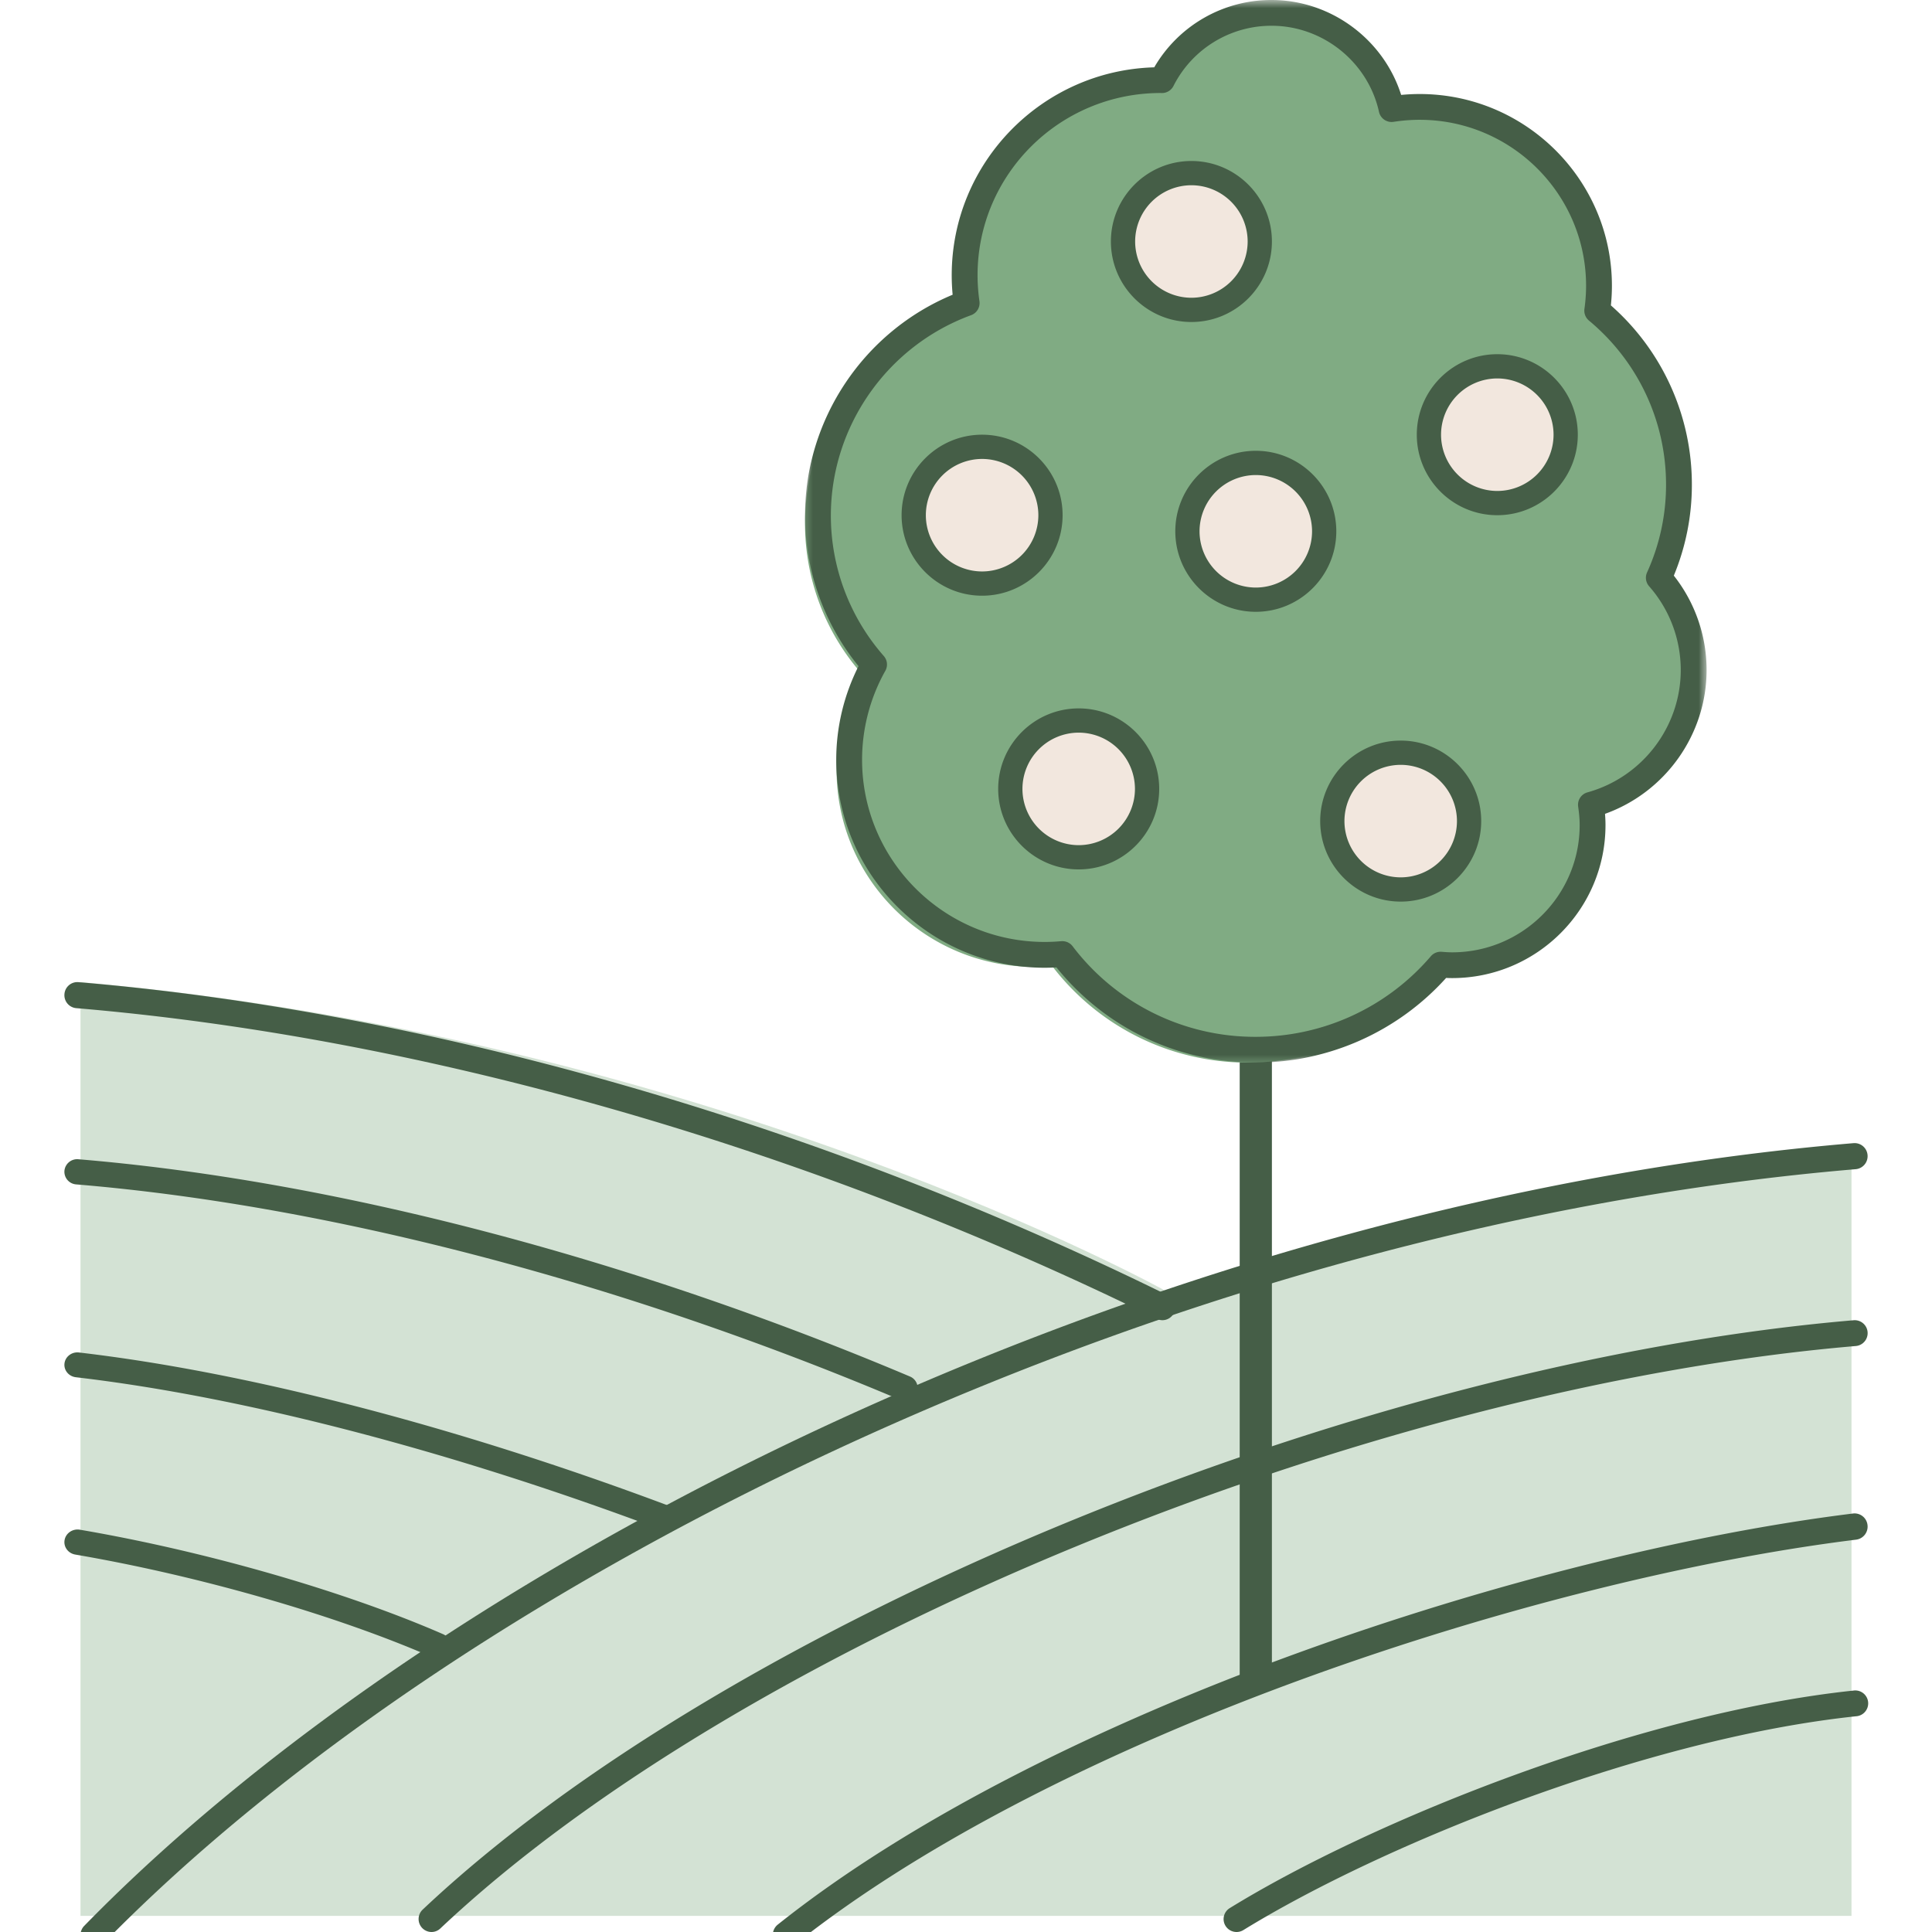 <svg width="100" height="100" viewBox="0 0 120 120" xmlns="http://www.w3.org/2000/svg" xmlns:xlink="http://www.w3.org/1999/xlink"><defs><path id="a" d="M0 0h56v66H0z"/></defs><g fill="none" fill-rule="evenodd"><path d="M5 61v58h110V71.172S91.097 73.4 72.437 80.2c0 0-28.234-15.72-67.437-19.2" fill="#D3E2D4"/><path d="M5.804 121a.797.797 0 01-.564-.234.816.816 0 01-.009-1.147c11.474-11.75 28.377-23.032 47.595-31.769 20.477-9.31 42.021-15.135 62.303-16.847a.808.808 0 01.868.74.81.81 0 01-.734.877C95.16 74.317 73.8 80.095 53.487 89.33c-19.041 8.656-35.772 19.818-47.11 31.428a.799.799 0 01-.573.242" fill="#455E47"/><path d="M26.8 120a.805.805 0 01-.549-1.389c18.97-17.9 58.01-33.981 88.88-36.608a.803.803 0 01.136 1.601c-30.56 2.6-69.177 18.491-87.918 36.178a.795.795 0 01-.548.218m22.01 1a.808.808 0 01-.636-.311.822.822 0 01.134-1.149c16.671-13.282 46.85-23.069 66.782-25.533a.81.81 0 01.903.712.816.816 0 01-.706.912c-19.713 2.438-49.535 12.096-65.975 25.193a.801.801 0 01-.502.176m27.995-1a.806.806 0 01-.686-.38.8.8 0 01.262-1.104c8.96-5.513 25.579-12.122 38.727-13.51a.803.803 0 11.17 1.595c-12.911 1.363-29.24 7.86-38.05 13.279a.805.805 0 01-.423.12m-4.608-38a.795.795 0 01-.35-.082c-21.54-10.609-45.374-17.463-67.114-19.3a.807.807 0 01-.731-.875.803.803 0 01.865-.74c21.933 1.854 45.97 8.765 67.682 19.459a.814.814 0 01.369 1.083.8.8 0 01-.721.455M56.2 87a.805.805 0 01-.314-.064C38.56 79.617 20.394 74.868 4.73 73.565a.789.789 0 01-.728-.847.794.794 0 01.863-.715c15.83 1.317 34.173 6.11 51.65 13.493a.779.779 0 01.419 1.03.8.8 0 01-.734.474m-15.012 8a.852.852 0 01-.296-.053c-12.942-4.85-25.79-8.19-36.18-9.404-.444-.052-.76-.438-.706-.863.055-.424.458-.729.904-.674 10.52 1.23 23.51 4.604 36.575 9.5.417.156.623.605.458 1.003a.812.812 0 01-.755.491m-14.008 8a.855.855 0 01-.339-.07c-6.002-2.62-14.496-5.062-22.165-6.373-.446-.076-.743-.483-.663-.91.08-.426.505-.711.95-.634 7.796 1.332 16.439 3.819 22.557 6.488.412.18.594.645.406 1.04a.821.821 0 01-.746.459" fill="#455E47"/><path d="M78 105c-.552 0-1-.358-1-.799V65.8c0-.441.448-.799 1-.799s1 .358 1 .799v38.4c0 .441-.448.799-1 .799" fill="#455E47"/><path d="M105 42.192c0-2.216-.83-4.234-2.19-5.78a14.076 14.076 0 001.266-5.841c0-4.383-1.997-8.3-5.133-10.902.071-.51.11-1.03.11-1.56 0-6.194-5.042-11.215-11.262-11.215-.6 0-1.187.048-1.762.137A7.717 7.717 0 0078.49 1a7.721 7.721 0 00-6.885 4.218c-.035 0-.07-.003-.106-.003-6.784 0-12.284 5.477-12.284 12.232 0 .593.045 1.176.127 1.746C53.89 21.183 50 26.397 50 32.515a14.09 14.09 0 003.525 9.336 12.134 12.134 0 00-1.564 5.97c0 6.756 5.5 12.233 12.284 12.233.373 0 .741-.02 1.106-.052A15.264 15.264 0 0077.5 66c4.648 0 8.808-2.07 11.608-5.333.24.02.479.036.723.036 4.871 0 8.82-3.932 8.82-8.783 0-.434-.042-.857-.103-1.275 3.72-1.03 6.452-4.42 6.452-8.453" fill="#80AB83"/><g transform="translate(50)"><mask id="b" fill="#fff"><use xlink:href="#a"/></mask><path d="M15.984 58.457a.8.8 0 01.638.315A14.213 14.213 0 0028 64.399a14.3 14.3 0 0010.87-5.003.799.799 0 01.675-.278c.215.017.43.033.65.033 4.368 0 7.921-3.545 7.921-7.901 0-.347-.03-.71-.094-1.148a.8.8 0 01.579-.887c3.412-.947 5.794-4.074 5.794-7.604a7.88 7.88 0 00-1.966-5.198.8.8 0 01-.128-.857 13.118 13.118 0 001.18-5.458c0-3.945-1.745-7.657-4.787-10.186a.8.8 0 01-.282-.725c.068-.486.102-.969.102-1.435 0-5.686-4.637-10.311-10.336-10.311-.536 0-1.081.042-1.618.126a.802.802 0 01-.908-.618C34.968 3.85 32.162 1.6 28.98 1.6a6.811 6.811 0 00-6.094 3.741.801.801 0 01-.716.438h-.01c-.007 0-.063 0-.069-.002-6.284 0-11.373 5.077-11.373 11.317 0 .531.04 1.075.117 1.617a.8.8 0 01-.517.865c-5.211 1.906-8.712 6.909-8.712 12.448a13.22 13.22 0 003.287 8.721.799.799 0 01.096.92 11.302 11.302 0 00-1.444 5.523c0 6.242 5.09 11.318 11.346 11.318.322 0 .656-.015 1.024-.047a.857.857 0 01.07-.003M28 66c-4.857 0-9.345-2.15-12.383-5.914a12.1 12.1 0 01-.727.023c-7.14 0-12.95-5.796-12.95-12.92a12.9 12.9 0 011.385-5.813A14.815 14.815 0 010 32.025c0-5.996 3.66-11.43 9.17-13.719a12.887 12.887 0 01-.057-1.21c0-7 5.61-12.717 12.579-12.914A8.405 8.405 0 0128.979 0c3.682 0 6.957 2.44 8.05 5.896a11.99 11.99 0 011.149-.056c6.584 0 11.941 5.344 11.941 11.912 0 .398-.021.806-.064 1.216a14.802 14.802 0 015.03 11.13 14.69 14.69 0 01-1.121 5.655A9.468 9.468 0 0156 41.611c0 4.015-2.562 7.597-6.31 8.938.02.243.03.474.03.7 0 5.24-4.272 9.502-9.525 9.502-.125 0-.25-.003-.373-.01A15.906 15.906 0 0128 66" fill="#455E47" mask="url(#b)"/></g><path d="M63 49a4 4 0 118 0 4 4 0 01-8 0" fill="#F2E7DE"/><path d="M67 45.506A3.498 3.498 0 0063.506 49 3.498 3.498 0 0067 52.494 3.498 3.498 0 0070.494 49 3.498 3.498 0 0067 45.506M67 54c-2.757 0-5-2.243-5-5s2.243-5 5-5 5 2.243 5 5-2.243 5-5 5" fill="#455E47"/><path d="M74 33a4 4 0 118 0 4 4 0 01-8 0" fill="#F2E7DE"/><path d="M78 29.506A3.498 3.498 0 0074.506 33 3.498 3.498 0 0078 36.494 3.498 3.498 0 0081.494 33 3.498 3.498 0 0078 29.506M78 38c-2.757 0-5-2.243-5-5s2.243-5 5-5 5 2.243 5 5-2.243 5-5 5" fill="#455E47"/><path d="M89 27a4 4 0 118 0 4 4 0 01-8 0" fill="#F2E7DE"/><path d="M93 23.506A3.498 3.498 0 0089.506 27 3.498 3.498 0 0093 30.494 3.498 3.498 0 0096.494 27 3.498 3.498 0 0093 23.506M93 32c-2.757 0-5-2.243-5-5s2.243-5 5-5 5 2.243 5 5-2.243 5-5 5" fill="#455E47"/><path d="M57 32a4 4 0 118 0 4 4 0 01-8 0" fill="#F2E7DE"/><path d="M61 28.506A3.498 3.498 0 0057.506 32 3.498 3.498 0 0061 35.494 3.498 3.498 0 0064.494 32 3.498 3.498 0 0061 28.506M61 37c-2.757 0-5-2.243-5-5s2.243-5 5-5 5 2.243 5 5-2.243 5-5 5" fill="#455E47"/><path d="M83 51a4 4 0 118 0 4 4 0 01-8 0" fill="#F2E7DE"/><path d="M87 47.506A3.498 3.498 0 0083.506 51 3.498 3.498 0 0087 54.494 3.498 3.498 0 0090.494 51 3.498 3.498 0 0087 47.506M87 56c-2.757 0-5-2.243-5-5s2.243-5 5-5 5 2.243 5 5-2.243 5-5 5" fill="#455E47"/><path d="M70 15a4 4 0 118 0 4 4 0 01-8 0" fill="#F2E7DE"/><path d="M74 11.506A3.498 3.498 0 0070.506 15 3.498 3.498 0 0074 18.494 3.498 3.498 0 0077.494 15 3.498 3.498 0 0074 11.506M74 20c-2.757 0-5-2.243-5-5s2.243-5 5-5 5 2.243 5 5-2.243 5-5 5" fill="#455E47"/></g></svg>